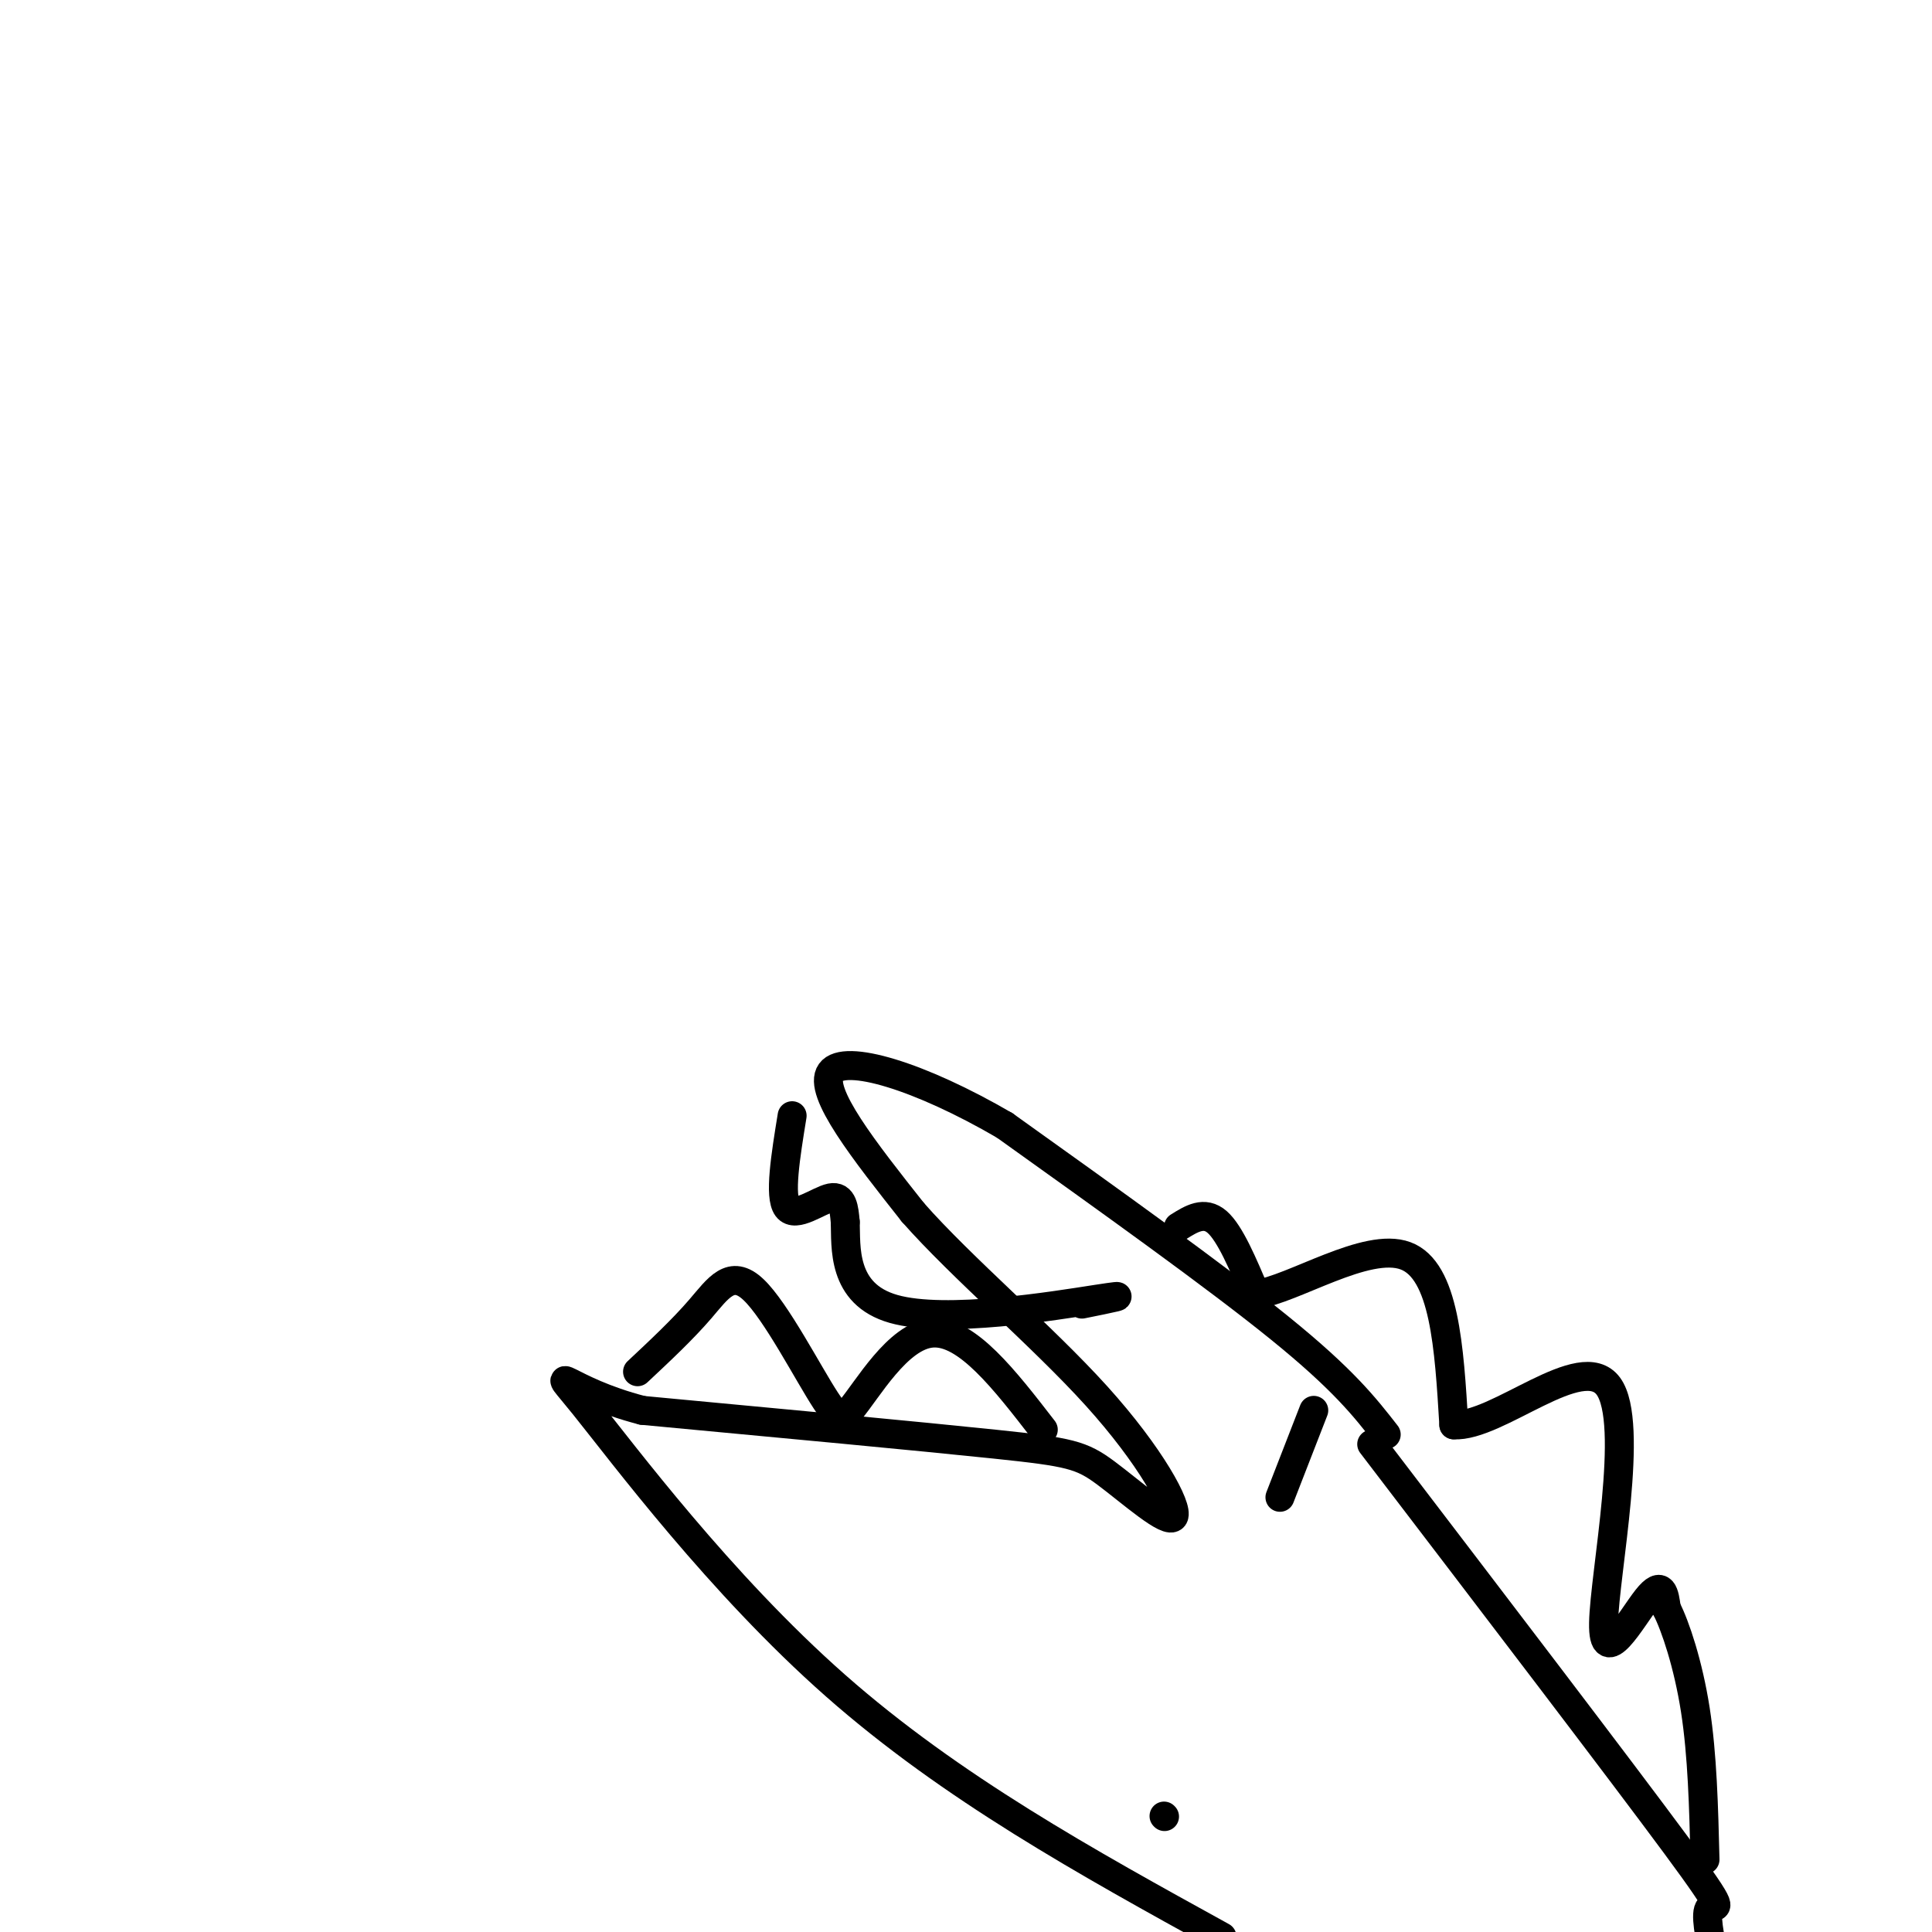 <svg viewBox='0 0 400 400' version='1.1' xmlns='http://www.w3.org/2000/svg' xmlns:xlink='http://www.w3.org/1999/xlink'><g fill='none' stroke='#000000' stroke-width='6' stroke-linecap='round' stroke-linejoin='round'><path d='M287,297c-4.417,-5.667 -8.833,-11.333 -22,-22c-13.167,-10.667 -35.083,-26.333 -57,-42'/><path d='M208,233c-17.622,-10.267 -33.178,-14.933 -36,-11c-2.822,3.933 7.089,16.467 17,29'/><path d='M189,251c10.074,11.450 26.760,25.574 38,38c11.240,12.426 17.033,23.156 16,25c-1.033,1.844 -8.894,-5.196 -14,-9c-5.106,-3.804 -7.459,-4.373 -23,-6c-15.541,-1.627 -44.271,-4.314 -73,-7'/><path d='M133,292c-16.155,-4.143 -20.042,-11.000 -12,-1c8.042,10.000 28.012,36.857 52,58c23.988,21.143 51.994,36.571 80,52'/><path d='M241,376c0.000,0.000 0.100,0.100 0.1,0.1'/><path d='M164,231c-1.356,8.356 -2.711,16.711 -1,19c1.711,2.289 6.489,-1.489 9,-2c2.511,-0.511 2.756,2.244 3,5'/><path d='M175,253c0.190,4.976 -0.833,14.917 10,18c10.833,3.083 33.524,-0.690 42,-2c8.476,-1.310 2.738,-0.155 -3,1'/><path d='M132,284c4.667,-4.369 9.333,-8.738 13,-13c3.667,-4.262 6.333,-8.417 11,-4c4.667,4.417 11.333,17.405 15,23c3.667,5.595 4.333,3.798 5,2'/><path d='M176,292c3.533,-4.133 9.867,-15.467 17,-16c7.133,-0.533 15.067,9.733 23,20'/><path d='M272,292c0.000,0.000 -7.000,18.000 -7,18'/><path d='M244,254c2.667,-1.667 5.333,-3.333 8,-1c2.667,2.333 5.333,8.667 8,15'/><path d='M260,268c7.689,-1.000 22.911,-11.000 31,-8c8.089,3.000 9.044,19.000 10,35'/><path d='M301,295c8.986,0.547 26.450,-15.585 32,-8c5.550,7.585 -0.813,38.888 -1,49c-0.187,10.112 5.804,-0.968 9,-5c3.196,-4.032 3.598,-1.016 4,2'/><path d='M345,333c1.867,3.600 4.533,11.600 6,21c1.467,9.400 1.733,20.200 2,31'/><path d='M284,299c25.844,33.844 51.689,67.689 63,83c11.311,15.311 8.089,12.089 7,13c-1.089,0.911 -0.044,5.956 1,11'/></g>
</svg>